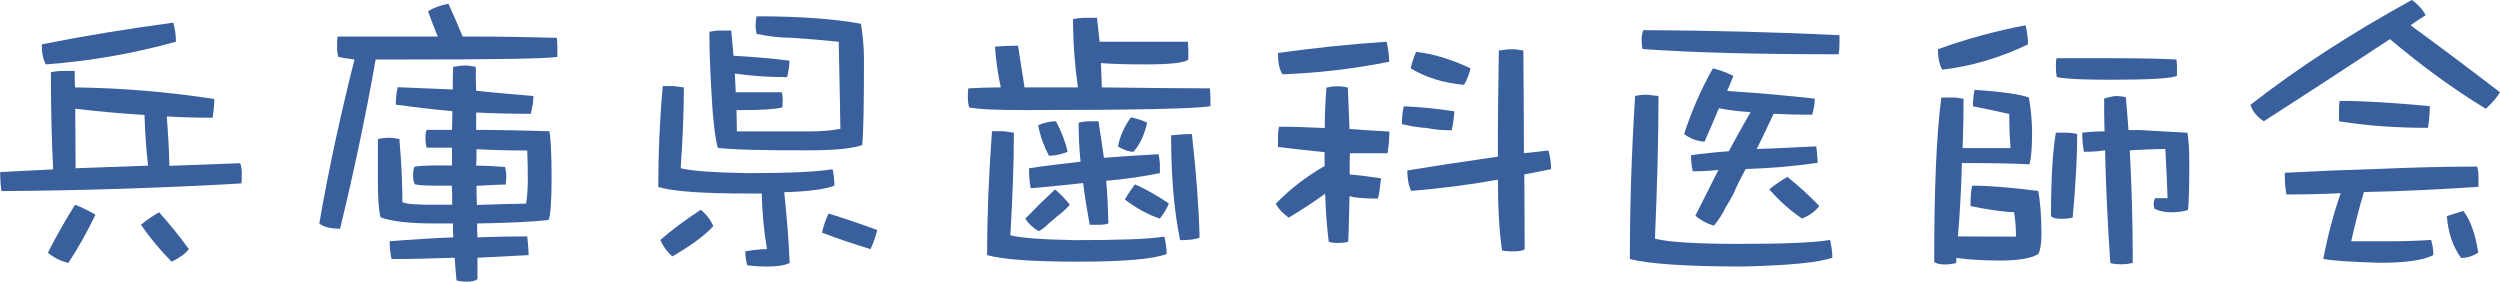 <?xml version="1.0" encoding="utf-8"?>
<!-- Generator: Adobe Illustrator 24.1.1, SVG Export Plug-In . SVG Version: 6.00 Build 0)  -->
<svg version="1.1" id="レイヤー_1" xmlns="http://www.w3.org/2000/svg" xmlns:xlink="http://www.w3.org/1999/xlink" x="0px"
	 y="0px" viewBox="0 0 1335.7 150.5" style="enable-background:new 0 0 1335.7 150.5;" xml:space="preserve">
<style type="text/css">
	.st0{fill:#395F9D;}
</style>
<g>
	<path class="st0" d="M40.4,89.9c0-10.7-0.2-21.4-0.2-31.8c12.1,1.4,24.5,2.6,37,3.3c0.3,9.2,0.9,18.2,1.9,27.1
		C65.9,89,52.9,89.5,40.4,89.9z M92.6,12.1c-24.5,3.3-47.9,7.1-70.3,11.6c0,4.5,0.7,8.1,2.2,10.7c23.2-1.7,46.3-5.7,69.5-12.1
		C94,18.8,93.5,15.4,92.6,12.1z M40.1,46.7c-0.2-2.8-0.2-5.7-0.2-8.8c-1.7,0-3.6,0-6,0c-2.6,0-4.8,0.3-6.7,0.7
		c0,17.6,0.3,34.9,1.2,51.9c-9.7,0.5-19.2,1-28.3,1.4c0,3.8,0.2,7.1,0.7,10.2c43.7-0.3,86.4-1.7,128.1-4.1c0.2-0.7,0.3-2.6,0.3-5.4
		c0-2.1-0.3-4-0.9-5.4c-13,0.5-25.6,1-37.8,1.4c-0.2-9-0.7-17.8-1.4-26.4c8,0.5,16.2,0.7,24.5,0.7c0.5-3.5,0.9-6.9,0.9-10
		C89.9,49.1,65,47,40.1,46.7z M40.1,109.4c-5.4,8.6-10.2,17.1-14.5,25.6c3.3,2.8,6.9,4.5,10.9,5.5c5-7.6,9.9-16.2,14.5-25.8
		C47.5,112.7,43.9,110.8,40.1,109.4z M85,113.4c-3.3,1.9-6.6,4.1-9.7,6.7c4.8,6.9,10.2,13.5,16.4,19.7c4-1.9,7.1-4,9.2-6.7
		C96.1,126.4,90.7,119.8,85,113.4z"/>
	<path class="st0" d="M254.6,79.7c8.6,0.5,17.6,0.7,27.1,0.7c0.2,5.5,0.3,10.4,0.3,14.9c0,5.5-0.3,10-0.9,13.5
		c-4.7,0-13.5,0.3-26.3,0.7c-0.2-4-0.2-7.4-0.2-10.2c6.4-0.3,11.6-0.7,15.6-0.7c0.2-1.7,0.3-3.3,0.3-4.7c0-1.7-0.3-3.3-0.7-4.7
		c-4.3-0.3-9.5-0.7-15.4-0.7C254.6,86.3,254.6,83.3,254.6,79.7z M247.2,19.5c-2.4-5.9-5-11.6-7.6-17.5c-4.5,0.9-8.1,2.2-10.9,4
		c1.6,4.5,3.3,9,5.2,13.5c-6.4,0-13.1,0-20.1,0c-13.3,0-24.4,0-33.4,0c-0.3,1.4-0.3,3.3-0.3,5.4c0,2.4,0.2,4.1,0.7,5.5
		c2.2,0.5,5.2,1,8.6,1.4c-7.3,28.9-13.7,58.1-18.8,87.6c2.4,1.9,6,2.8,11.1,2.8c7.4-30.6,13.8-60.7,19-90.4c3.8,0,8,0,12.8,0
		c49.9,0,78.1-0.4,84.3-1.4c0-1.7,0-3.6,0-5.5c0-1.7-0.2-3.3-0.3-4.7C286.4,19.9,269.6,19.5,247.2,19.5z M241.6,109.4
		c-3.1,0-6.2,0-9.3,0c-9.3,0-15.2-0.3-17.3-1.4c0-9.3-0.5-20.6-1.6-33.7c-1.7-0.3-3.5-0.7-5.5-0.7c-2.2,0-4.3,0.3-6,0.7
		c0,7.6,0,15.4,0,23s0.3,14,1.4,18.8c5.9,2.2,15.6,3.3,29,3.3c3.3,0,6.6,0,9.7,0c0,2.8,0,5.4,0.2,7.4c-11.8,0.5-23,1.2-34,2.1
		c0,3.3,0.3,6.4,1,9.5c11.1,0,22.3-0.3,33.7-0.7c0.3,4.5,0.7,8.5,1,12.1c1,0.3,2.9,0.7,5.7,0.7c2.6,0,4.5-0.5,5.5-1.4
		c0-4.1,0-8,0-11.4c9-0.5,18-0.9,27.3-1.4c0-3.5-0.4-6.9-0.7-10c-9.2,0-18,0.2-26.6,0.5c-0.2-2.6-0.2-5-0.2-7.4
		c17.3-0.3,30.1-0.9,38.2-1.9c1-2.2,1.6-9.7,1.6-22.3c0-13.5-0.5-21.8-1.2-25.1c-12.3-0.3-25.2-0.7-39.1-0.7c0-3.1,0-6.2,0-9.3
		c9.9,0.5,19.5,0.7,29.2,0.7c0.9-3.6,1.4-6.7,1.4-9.5c-10.2-0.9-20.4-1.7-30.6-2.8c-0.2-4-0.2-8.3-0.2-12.8
		c-1.9-0.3-3.8-0.7-5.7-0.7c-2.1,0-4.3,0.4-6.4,0.7c-0.2,4.1-0.2,8.1-0.2,12.1c-9.7-0.3-19.5-0.9-29.4-1.2c-0.7,2.8-1,5.9-1,9.3
		c10.2,1.4,20.2,2.6,30.2,3.5c0,3.6-0.2,6.9-0.2,10c-4.5,0-9,0-13.5,0c-0.5,1-0.7,2.4-0.7,4.1c0,2.2,0.2,4,0.7,5.4
		c4.3,0,8.8,0,13.5,0c0,3.6,0,6.7,0,9.5c-2.6,0-5.2,0-8,0c-6.4,0-10.4,0.3-12.1,0.7c-0.5,1.4-0.7,2.9-0.7,4.7c0,1.9,0.3,3.5,1,4.7
		c2.4,0.5,6,0.7,11.2,0.7c2.8,0,5.7,0,8.5,0C241.6,102.5,241.6,106,241.6,109.4z"/>
	<path class="st0" d="M383.5,79c-1.6-6.2-2.8-16.9-3.5-31.8c-0.7-12.1-1-22.1-1-30.2c1.4-0.3,3.5-0.7,6.2-0.7c2.6,0,4.5,0,5.5,0
		c0.3,4.5,0.9,9,1.2,13.5c10,0.5,20.1,1.4,29.9,2.6c0,2.4-0.5,5.4-1.2,8.8c-9.2,0-18.5-0.5-28-1.9c0.2,3.1,0.3,6.6,0.5,10
		c1.4,0,2.9,0,4.7,0c8.5,0,15,0,19.9,0c0.3,1,0.5,2.4,0.5,4.1c0,1.4-0.2,2.6-0.2,4c-4.3,1-11.2,1.4-20.7,1.4c-1.4,0-2.8,0-3.8,0
		c0,3.6,0.2,7.4,0.2,11.4c12.1,0,24.9,0,38.2,0c6,0,11.8-0.3,17.1-1.4c-0.3-15.2-0.5-30.6-0.9-46.5c-9-0.9-17.1-1.6-24.7-2.1
		c-6.1,0-12.4-0.7-19.2-2.1c-0.4-2.1-0.5-3.6-0.5-4.7c0-1.7,0.2-3.3,0.5-4.7c23.2,0,41.7,1.4,55.8,4c1,6.4,1.6,12.8,1.6,19
		c0,23.8-0.3,39.2-0.9,45.8c-5.4,1.9-15,2.8-28.9,2.8C408.2,80.4,392.2,80,383.5,79z M421.9,140.5c-2.4,1.2-6.4,1.9-11.8,1.9
		c-4.8,0-8.5-0.3-10.9-0.7c-0.7-2.8-1-5-1-7.4c4.1-0.7,7.9-1.2,11.6-1.2c-1.7-9.9-2.6-19.7-2.8-29.7c-2.1,0-4.1,0-6.2,0
		c-24.5,0-40.8-1-49.1-3.5c0-16.9,0.7-34.9,2.4-53.9c1.2,0,3.1,0,5.9,0l5.4,0.7c0,13.1-0.7,27.5-1.7,43.2c5.5,1.4,17.5,2.3,35.8,2.6
		c22.3,0,37.3-0.7,45.3-2.1c0.7,2.8,1,5.7,1,8.8c-4.8,1.9-13.8,3.1-26.8,3.5C420.3,115.3,421.4,127.9,421.9,140.5z M381.1,120.8
		c-4.5,5-11.9,10.4-21.9,16.2c-2.9-2.6-5-5.5-6.4-8.8c6.2-5.4,13.3-10.7,21.6-16.1C377.3,114.4,379.6,117.4,381.1,120.8z
		 M468.7,122.9c-0.9,3.6-2.1,7.1-3.6,10.2c-9.2-2.8-17.8-5.7-25.9-8.8c0.9-4,2.1-7.4,3.5-10.2C451.6,116.8,460.3,119.8,468.7,122.9z
		"/>
	<path class="st0" d="M573.3,10.2c1.9-0.3,4.1-0.7,6.7-0.7c2.4,0,4.3,0,6.1,0c0.5,4.5,1,8.8,1.4,12.8c7.1,0,15.6,0,25.2,0
		c10.4,0,17.6,0,22,0c0,1.4,0.2,2.9,0.2,4.7c0,1.9,0,3.5,0,4.8c-1.7,1.7-9.2,2.6-22.5,2.6c-10.2,0-18.3-0.2-24.2-0.7
		c0.2,4.1,0.3,8.5,0.5,13c25.8,0.3,44.9,0.5,57.7,0.5c0.2,1.4,0.3,3.1,0.3,4.8s0,3.3,0,4.7c-7.4,1.4-40.3,2.1-98.7,2.1
		c-14.2,0-24.2-0.3-30.2-1.4c-0.5-1.7-0.7-3.6-0.7-5.4s0-3.5,0.3-4.8c5-0.3,10.7-0.5,17.3-0.5c-1.6-7.3-2.6-14.5-3.1-21.8
		c3.8-0.3,8-0.5,12.3-0.5c1.2,7.6,2.4,15,3.5,22.3c0.3,0,0.7,0,1,0c9.7,0,18.8,0,27.5,0C574.2,34.6,573.3,22.3,573.3,10.2z
		 M541.7,70.9c0,16.2-0.7,34.6-1.9,54.8c5.4,1.4,16.8,2.3,34.4,2.6c23.5,0,39.6-0.5,47.9-1.9c0.7,3.1,1.2,6.2,1.2,9.3
		c-7.3,2.8-23.2,4.1-47.7,4.1c-24,0-40.1-1.2-48.2-3.5c0-21.1,0.9-43,2.6-66.2c1.2,0,3.3,0,6.1,0L541.7,70.9z M640.9,126.9
		c-2.1,1-5.5,1.4-10.4,1.4c-3.3-16.1-4.8-34.7-4.8-56c3.8-0.3,7.4-0.7,11.1-0.7C639.1,92,640.5,110.3,640.9,126.9z M550.7,100.6
		c-0.7-3.5-0.9-7.1-0.9-10.7c9-1.4,18.1-2.4,27.5-3.5c-0.7-7.1-1-14-1-20.9c1.7-0.3,3.6-0.7,5.4-0.7c1.7,0,3.5,0,5.2,0
		c1,6.9,2.1,13.3,2.9,19.5c9.5-0.7,19.2-1.4,29.2-1.9c0.3,1.7,0.7,3.6,0.7,5.4c0,1.4,0,2.9,0,4.7c-9.7,1.9-19.2,3.3-28.7,4.1
		c0.7,7.6,1,15.2,1.2,22.8c-1.4,0.5-2.9,0.7-5,0.7c-2.2,0-4,0-5,0c-1.4-7.6-2.6-15-3.5-22.3C569.3,98.9,560,99.7,550.7,100.6z
		 M612.9,65.5c-1.4,6.4-3.8,11.6-7.3,15.6c-2.3,0-5-0.9-8.3-2.8c1-5.4,3.3-10.5,6.9-15.6C607,63.3,609.9,64.1,612.9,65.5z
		 M571.6,109.4c-1.7,1.9-3.8,4-6.6,6c-1.6,1.4-3.1,2.8-4.7,4c-1.9,1.9-3.6,3.3-5.4,4.1c-2.9-1.7-5.4-4-7.1-6.7
		c5.2-5.4,10.4-10.5,15.9-15.6C566.6,103.7,569.2,106.3,571.6,109.4z M624.5,108.7c-1,2.8-2.8,5.4-4.8,8.1
		c-6.6-2.2-12.8-5.7-18.7-10.2c1.7-3.1,3.6-5.7,5.4-8.1C611.8,100.9,617.9,104.2,624.5,108.7z M570.4,81.1c-3.5,1.4-6.7,2.1-10,2.1
		c-2.8-5.4-4.7-10.7-5.7-16.3c3.1-1.4,6.4-2.1,9.5-2.1C567.1,70.3,569.2,75.7,570.4,81.1z"/>
	<path class="st0" d="M742.2,33c-19,3.8-38,6-57,6.7c-1.7-2.6-2.4-6.4-2.4-11.4c18.7-2.6,38-4.7,58.1-6
		C741.6,25.9,742.2,29.6,742.2,33z M721.1,92.5c0,0,0,0.3,0,0.7c5.7,0.5,11.2,1.2,16.8,2.1c-0.3,1.7-0.5,3.6-0.7,5.4
		c-0.3,2.8-0.7,4.7-1.2,5.4c-4.3,0-8.5-0.2-12.6-0.7c-0.9-0.3-1.7-0.5-2.4-0.5c-0.2,8.6-0.3,16.6-0.7,24.2c-1,0.5-2.9,0.7-5.7,0.7
		c-2.2,0-3.8-0.2-4.7-0.7c-1-7.9-1.6-16.6-1.9-25.6c-6.2,4.5-12.8,8.8-19.5,12.8c-3.1-2.3-5.4-4.7-6.9-7.4
		c7.3-7.6,15.9-14.3,26.1-20.2c0-2.2,0-4.7,0-7.4c-8.3-0.9-16.6-1.7-24.9-2.8c0-1.7,0-3.6,0-6.1c0-1.4,0.2-2.9,0.5-4.7
		c7.6,0,15.7,0.3,24.5,0.7c0-7.3,0.3-14.3,0.9-21.6c1.7-0.3,3.6-0.7,5.7-0.7c2.2,0,4.1,0.3,5.7,0.7c0.3,7.6,0.7,15,0.9,22.1
		c6.7,0.5,13.8,1,21.3,1.4c0,3.8-0.3,7.6-1,11.6c-6.7,0-13.5,0-20.1,0C721.1,85.4,721.1,89,721.1,92.5z M800.8,27
		c2.4-0.3,4.7-0.7,6.9-0.7c2.1,0,4.1,0.3,6.2,0.7c0.2,26.3,0.3,44.4,0.3,54.8c4.3-0.3,8.6-0.9,13.1-1.4c0.9,3.1,1.4,6.6,1.4,10
		c-4.8,1-9.7,1.9-14.3,2.8c0,7.8,0.2,21.1,0.2,39.9c-1,0.9-3.1,1.2-5.9,1.2c-3.1,0-5.2-0.2-6.2-0.5c-1.4-9.8-2.2-22.5-2.2-37.8
		c-15.6,2.8-30.9,4.7-46.3,6c-1.4-2.8-2.1-6.4-2.1-10.9c15.6-2.6,31.8-5,48.4-7.4C800.2,69.8,800.4,50.8,800.8,27z M785.7,36.5
		c-0.7,3.1-1.9,6-3.5,8.8c-10.7-0.9-20.2-3.8-28.5-8.8c0.7-3.1,1.7-6,2.9-8.8C765.5,28.7,775.2,31.6,785.7,36.5z M777.1,59.5
		c-0.2,1.7-0.3,3.3-0.5,4.7c-0.3,2.4-0.7,4.1-1,5.4c-4.5,0-9-0.3-13.3-1.2c-4.5-0.3-8.8-1-13.3-2.1c0-3.1,0.3-6.4,1-9.5
		C759.4,57.2,768.4,58.1,777.1,59.5z"/>
	<path class="st0" d="M886.1,51.3c0,23-0.7,48.4-1.9,76.2c7.1,1.9,22.3,2.8,45.6,2.8c23.7,0,39.8-0.7,48-2.1
		c0.7,3.3,1.2,6.4,1.2,9.5c-7.4,2.6-23.3,4.1-47.7,4.7c-30.1,0-50.3-1.4-60.5-4c0-27.8,0.9-56.9,2.8-87.1c1.4-0.4,3.5-0.7,6.4-0.7
		L886.1,51.3z M910.7,75.7c-4.1-0.3-7.8-1.7-10.9-4.1c4-12.4,9.2-24.2,15.4-35.1c3.8,1,7.4,2.3,10.9,4c-1,2.8-2.2,5.5-3.3,8.1
		c15.9,1,31.5,2.4,46.8,4.1c0,2.8-0.5,5.5-1.4,8.6c-6.9,0-13.6-0.2-20.6-0.5c-2.9,6.2-5.9,12.6-9,18.8c10.2-0.3,20.7-0.9,31.8-1.4
		c0.3,2.8,0.7,5.7,0.7,8.8c-13.1,1.9-25.9,2.9-38.4,3.3c-2.8,5-5,9.5-6.7,13.6c-1.6,2.8-2.9,5.2-4.3,7.4c-1.2,2.8-3.3,5.9-6,9.3
		c-3.8-1.2-7.1-2.9-9.9-5.4c4.1-7.9,8.1-16.1,12.3-24.4c-4.5,0.5-9.2,0.7-13.7,0.7c-0.7-3.1-0.9-5.9-0.9-8.6
		c6.6-0.9,13.3-1.6,20.2-2.1c3.8-7.3,7.8-14.2,11.6-20.9c-5.7-0.3-11.4-1-16.9-2.1C916,63.6,913.4,69.5,910.7,75.7z M972,110.1
		c-2.1,2.8-5.2,5-9.2,6.7c-6.6-4.5-12.3-9.7-17.5-15.6c3.1-2.6,6.4-4.8,9.7-6.7C961.3,99.6,966.9,104.7,972,110.1z M982.8,18.8
		c0,1.9,0,3.5,0,4.8c0,2.2-0.2,4-0.5,5.4c-43.9,0-78.8-0.9-104.7-2.8c-0.3-0.9-0.5-2.6-0.5-5.4c0-1.4,0.2-2.9,0.9-4.7
		C913.1,16.3,948,17.1,982.8,18.8z"/>
	<path class="st0" d="M1083.5,23.7c-15.2,7.3-30.6,11.8-45.8,13.5c-1.6-2.8-2.3-6.4-2.3-10.9c14.9-5.4,30.6-9.7,46.8-12.8
		C1083,16.6,1083.5,20.1,1083.5,23.7z M1077.1,126.4c0-4.5-0.3-8.8-1-13c-7.1-0.3-14.9-1.6-23.3-3.3c0-4.5,0.2-8.1,0.9-10.9
		c9,0,20.7,1,35.3,2.8c1,5.5,1.7,13.1,1.7,23c0,5.5-0.7,9-1.7,10.7c-3.3,2.2-10,3.5-20.4,3.5c-9.3,0-17.1-0.5-23.3-1.4
		c0,0.9-0.2,1.7-0.2,2.8c-1.4,0.3-3.5,0.7-6,0.7c-2.8,0-4.7-0.5-5.7-1.4c0-38.7,1.2-67.9,3.8-87.8c1.7,0,3.8,0,6,0
		c2.1,0,4,0.3,5.9,0.7c0,8.6-0.2,17.3-0.5,26.3c6.9,0,15.4,0,25.6,0c-0.5-5.9-0.7-11.9-0.7-18.2c-6.2-1.4-12.8-2.8-19.4-4.1
		c0-2.6,0.2-5.5,0.9-8.8c14.7,1,24.4,2.4,29,4.1c1,5.9,1.7,12.3,1.7,18.8c0,8.3-0.5,13.8-1.4,16.9c-4.8-0.3-16.8-0.7-36.1-0.7
		c-0.3,12.6-1,25.8-2.1,39.2C1056.4,126.4,1066.7,126.4,1077.1,126.4z M1109.8,71.6c0,13.1-0.9,28-2.4,44.6
		c-1.4,0.5-3.5,0.7-5.9,0.7c-2.8,0-4.7-0.3-5.7-1.4c0-19.7,0.9-34.6,2.6-44.6c1.7,0,3.6,0,5.9,0
		C1106.2,70.9,1108.1,71.2,1109.8,71.6z M1113.4,81.1c-0.7-3.5-0.9-6.9-0.9-10.2c2.4-0.3,6.4-0.7,11.9-0.7
		c-0.2-6.2-0.2-11.9-0.2-17.5c0.7-0.3,2.6-0.9,5.9-1.4c2.6,0,4.5,0.3,5.7,0.7c0.5,5.9,1,11.8,1.4,17.5c2.1,0,4.1,0,6.6,0
		c8.3,0.5,16.6,1,24.9,1.4c0.7,4.1,1,9.5,1,16.2c0,13.5-0.3,22-0.7,25.1c-2.8,0.9-5.9,1.2-9.3,1.2c-2.9,0-5.9-0.5-8.6-1.9
		c-0.4-0.9-0.4-1.7-0.4-2.8c0-0.9,0.2-1.7,0.7-2.8c2.1,0,4.3,0,6.7,0c-0.3-8.5-0.7-17.3-1.2-26.3c-4.8,0-11.1,0.3-19,0.7
		c1,19,1.6,39.1,1.6,60.2c-1.6,0.3-3.6,0.7-6,0.7c-3.1,0-5-0.3-6-0.7c-1.4-20.7-2.4-40.8-2.8-60.2
		C1121,80.9,1117.2,81.1,1113.4,81.1z M1128.1,31.1c16.6,0,28.2,0.3,34.7,0.7c0.2,1.4,0.3,2.6,0.3,4c0,1.9,0,3.5,0,4.7
		c-2.8,1.4-14.5,2.1-35.3,2.1c-13.5,0-23-0.3-28.9-1.4c-0.3-1.7-0.5-3.5-0.5-5.4c0-1.7,0-3.3,0.4-4.7
		C1106.7,31.1,1116.4,31.1,1128.1,31.1z"/>
	<path class="st0" d="M1335.7,49.3c-1.4,2.4-3.8,5.4-7.6,8.8c-17.6-10.7-34.6-23.2-51.2-37.2c-22.6,14.9-45.1,29.6-67.4,43.9
		c-3.8-2.6-6.2-5.5-7.1-8.8c25.2-19.7,54.1-38.4,86.2-56c3.3,2.3,5.7,5,7.4,8.1c-2.8,1.7-5.5,3.6-8.1,5.4
		C1303.5,24.9,1319.4,36.8,1335.7,49.3z M1298.2,56.7c0,3.6-0.3,7.4-1,11.6c-16.1,0-32-1-47.5-3.5c0-1.7,0-3.8,0-6.1
		c0-1.4,0-2.9,0.3-4.8C1263.8,53.9,1279.9,55,1298.2,56.7z M1256.2,128.9c1,0,8.3,0,21.8,0c5.9,0,13-0.2,20.9-0.7
		c0.7,2.4,1.2,5,1.2,8.1c-5.5,2.8-15,4.1-28.7,4.1c-16.2-0.5-26.3-1.2-30.1-2.1c2.3-12.1,5.4-23.9,9.3-35.1
		c-9.7,0.5-19.4,0.7-29,0.7c-0.7-3.6-0.9-7.4-0.9-11.6c16.9-0.9,33.9-1.6,51-2.1c16.9-0.7,34.2-1.2,51.8-1.2
		c0.4,1.4,0.7,3.1,0.7,5.4c0,1.9,0,3.6,0,5.4c-20.4,1.4-40.8,2.4-61.2,2.8C1260.5,110.8,1258.3,119.6,1256.2,128.9z M1324.1,135
		c-3.1,1.9-6,2.8-9.2,2.8c-4.3-5.9-6.9-13.3-7.6-22.3c2.4-0.9,5.4-1.7,8.8-2.8C1320,117.7,1322.5,125.1,1324.1,135z"/>
</g>
</svg>